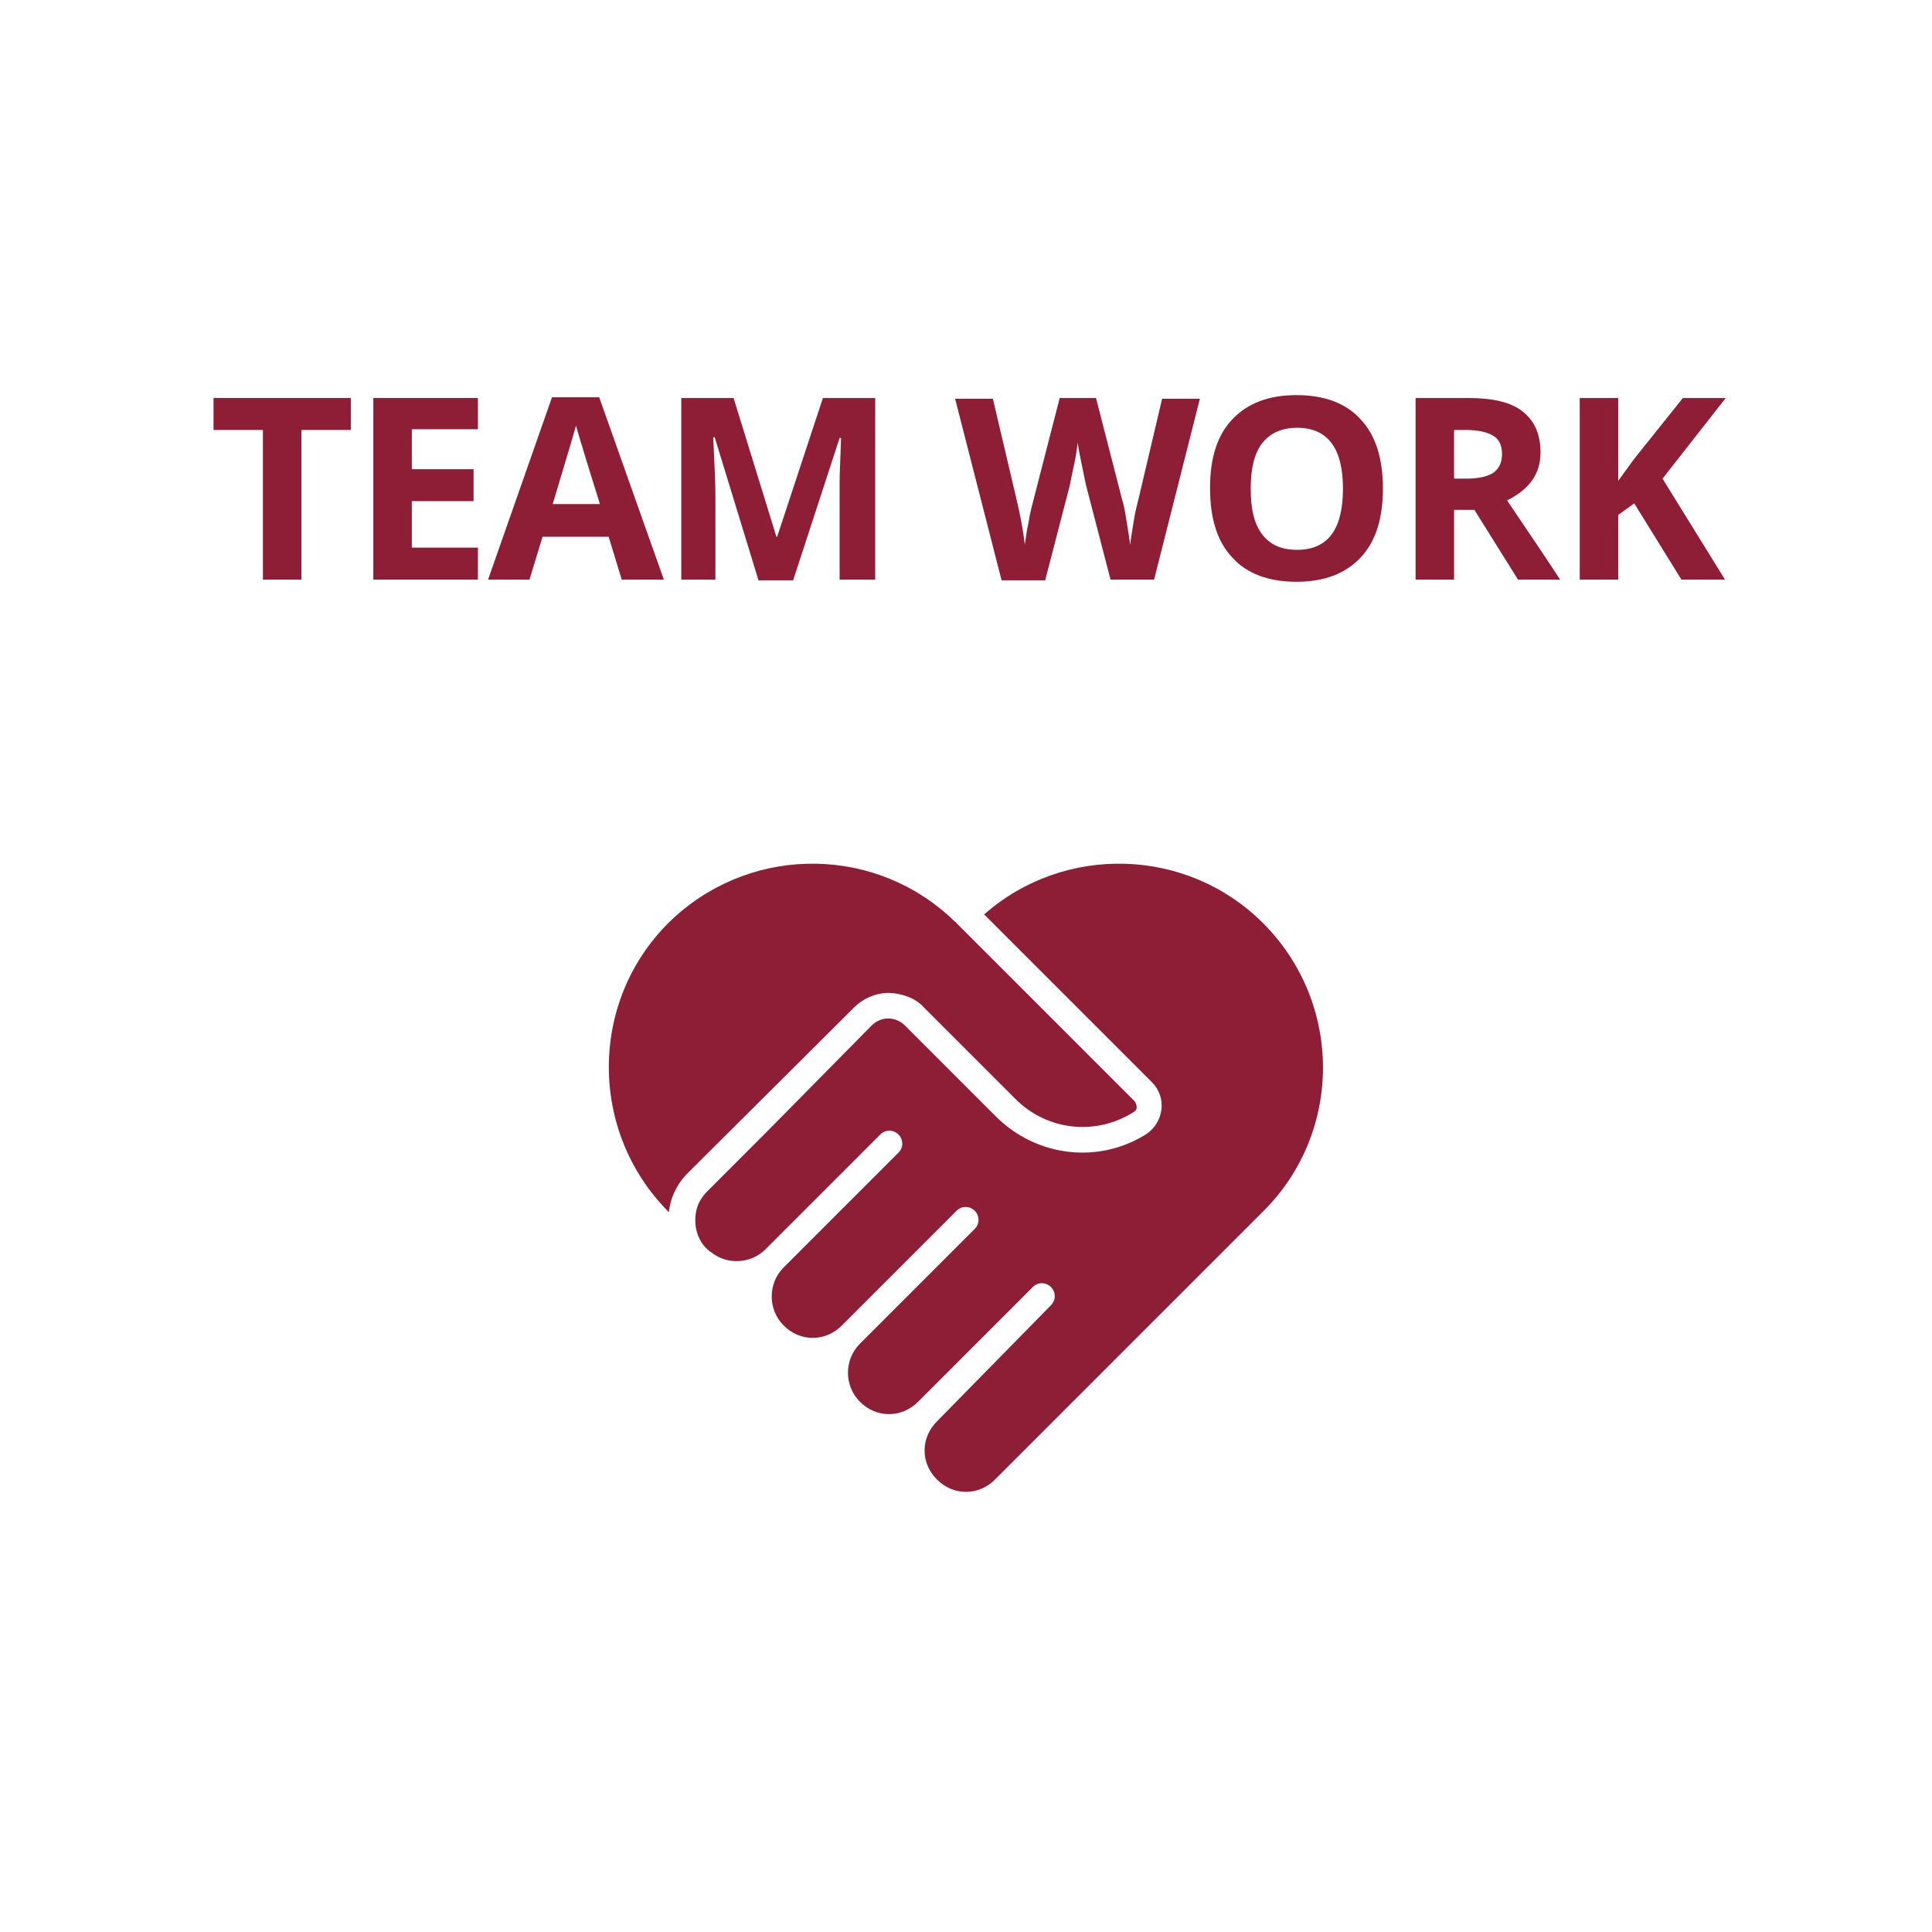 <svg xmlns="http://www.w3.org/2000/svg" xmlns:xlink="http://www.w3.org/1999/xlink" id="Layer_1" x="0px" y="0px" viewBox="0 0 266 266" style="enable-background:new 0 0 266 266;" xml:space="preserve"><rect x="0" y="0" width="266" height="266" fill="#808080" stroke="none"/><style type="text/css">	.st0{fill:#FFFFFF;}	.st1{fill:none;stroke:#FFFFFF;stroke-width:2;}	.st2{fill:#8E1D36;}</style><rect x="1" y="1" class="st0" width="264" height="264"></rect><g>	<rect x="1" y="1" class="st1" width="264" height="264"></rect>	<path class="st2" d="M173.9,127.1c-10.5-10.5-27.4-10.9-38.4-1.2l23.1,23.1c1,1,1.5,2.4,1.3,3.8c-0.2,1.4-0.9,2.5-2,3.3  c-6.6,4.2-15.1,3.2-20.7-2.3l-12.6-12.6c-1.3-1.3-3.3-1.3-4.6,0L105.4,156l-7.5,7.5l-0.5,0.5c-0.6,0.6-1,1.2-1.3,1.9  c-0.5,1.3-0.5,2.9,0,4.2c0.3,0.7,0.7,1.4,1.3,1.9c0.2,0.2,0.3,0.3,0.5,0.4c2.2,1.8,5.5,1.6,7.5-0.4l15.8-15.8  c0.7-0.7,1.8-0.7,2.5,0c0.7,0.7,0.7,1.8,0,2.5l-15.8,15.8c-2.2,2.2-2.2,5.8,0,8c1.1,1.1,2.5,1.7,4,1.7c1.5,0,2.9-0.6,4-1.7  l15.8-15.8c0.7-0.7,1.8-0.7,2.5,0c0.7,0.7,0.7,1.8,0,2.5l-11.8,11.8l-4,4c-2.2,2.2-2.2,5.8,0,8c1.1,1.1,2.5,1.7,4,1.7  s2.9-0.6,4-1.7l15.8-15.8c0.7-0.7,1.8-0.7,2.5,0c0.7,0.7,0.7,1.8,0,2.5L129,195.7c-1.1,1.1-1.7,2.5-1.7,4c0,1.5,0.6,2.9,1.7,4  c1.1,1.1,2.5,1.7,4,1.7c1.5,0,2.9-0.6,4-1.7l36.9-36.9C184.9,155.9,184.9,138.1,173.9,127.1"></path>	<path class="st2" d="M117.6,138.7c1.2-1.2,2.8-1.9,4.5-2c0.8,0,1.5,0.1,2.2,0.3c1.1,0.3,2.1,0.8,2.9,1.7l12.6,12.6  c4.4,4.4,11.1,5.1,16.3,1.8c0.3-0.2,0.4-0.4,0.4-0.6c0-0.3-0.1-0.7-0.3-0.9L133,128.4l-1.3-1.3c-0.1-0.1-0.1-0.2-0.2-0.2  c-0.4-0.3-0.7-0.7-1.1-1c-11-9.7-27.8-9.3-38.4,1.2c-10.9,10.9-10.9,28.7,0,39.7l0.1,0.1c0.2-2,1.1-3.9,2.6-5.4L117.6,138.7z"></path></g><g>	<path class="st2" d="M41.5,79.8h-5.3V59.2h-6.8v-4.4h18.9v4.4h-6.8V79.8z"></path>	<path class="st2" d="M65.8,79.8H51.4v-25h14.4v4.3h-9.1v5.5h8.5V69h-8.5v6.4h9.1V79.8z"></path>	<path class="st2" d="M85.6,79.8l-1.8-5.9h-9.1l-1.8,5.9h-5.7L76,54.7h6.5l8.9,25.1H85.6z M82.6,69.4c-1.7-5.4-2.6-8.4-2.8-9.1  c-0.2-0.7-0.4-1.3-0.5-1.7c-0.4,1.5-1.5,5.1-3.2,10.8H82.6z"></path>	<path class="st2" d="M104.4,79.8l-6-19.6h-0.2c0.2,4,0.3,6.6,0.3,8v11.6h-4.7v-25h7.2l5.9,19.1h0.1l6.3-19.1h7.2v25h-4.9V68  c0-0.6,0-1.2,0-1.9c0-0.7,0.1-2.7,0.2-5.8h-0.2l-6.4,19.6H104.4z"></path>	<path class="st2" d="M158.9,79.8h-6l-3.4-13.1c-0.1-0.5-0.3-1.4-0.6-2.9c-0.3-1.5-0.5-2.4-0.5-2.9c-0.1,0.6-0.2,1.6-0.5,3  c-0.3,1.4-0.5,2.3-0.6,2.9l-3.4,13.1h-6l-6.4-25h5.2l3.2,13.6c0.6,2.5,1,4.7,1.2,6.5c0.1-0.6,0.2-1.7,0.5-3  c0.2-1.4,0.5-2.4,0.7-3.2l3.6-14h5l3.6,14c0.2,0.6,0.4,1.6,0.6,2.9c0.2,1.3,0.4,2.4,0.5,3.3c0.1-0.9,0.3-2,0.5-3.3s0.5-2.4,0.7-3.2  l3.2-13.6h5.2L158.9,79.8z"></path>	<path class="st2" d="M190.4,67.3c0,4.1-1,7.3-3.1,9.5c-2.1,2.2-5,3.3-8.8,3.3s-6.8-1.1-8.8-3.3c-2.1-2.2-3.1-5.4-3.1-9.6  c0-4.2,1-7.3,3.1-9.5c2.1-2.2,5-3.3,8.8-3.3s6.8,1.1,8.8,3.3C189.4,59.9,190.4,63.1,190.4,67.3z M172.2,67.3c0,2.8,0.5,4.9,1.6,6.3  c1.1,1.4,2.6,2.1,4.8,2.1c4.2,0,6.3-2.8,6.3-8.4c0-5.6-2.1-8.4-6.3-8.4c-2.1,0-3.7,0.7-4.8,2.1C172.7,62.4,172.2,64.5,172.2,67.3z"></path>	<path class="st2" d="M200.2,70.2v9.6h-5.3v-25h7.3c3.4,0,5.9,0.6,7.5,1.9s2.4,3.1,2.4,5.6c0,1.5-0.4,2.8-1.2,3.9  c-0.8,1.1-2,2-3.4,2.7c3.8,5.6,6.2,9.2,7.3,10.9H209l-6-9.6H200.2z M200.2,65.9h1.7c1.7,0,2.9-0.3,3.7-0.8c0.8-0.6,1.2-1.4,1.2-2.6  c0-1.2-0.4-2-1.2-2.5c-0.8-0.5-2.1-0.8-3.8-0.8h-1.6V65.9z"></path>	<path class="st2" d="M237.5,79.8h-6l-6.5-10.5l-2.2,1.6v8.9h-5.3v-25h5.3v11.4l2.1-2.9l6.8-8.5h5.9l-8.7,11.1L237.5,79.8z"></path></g></svg>